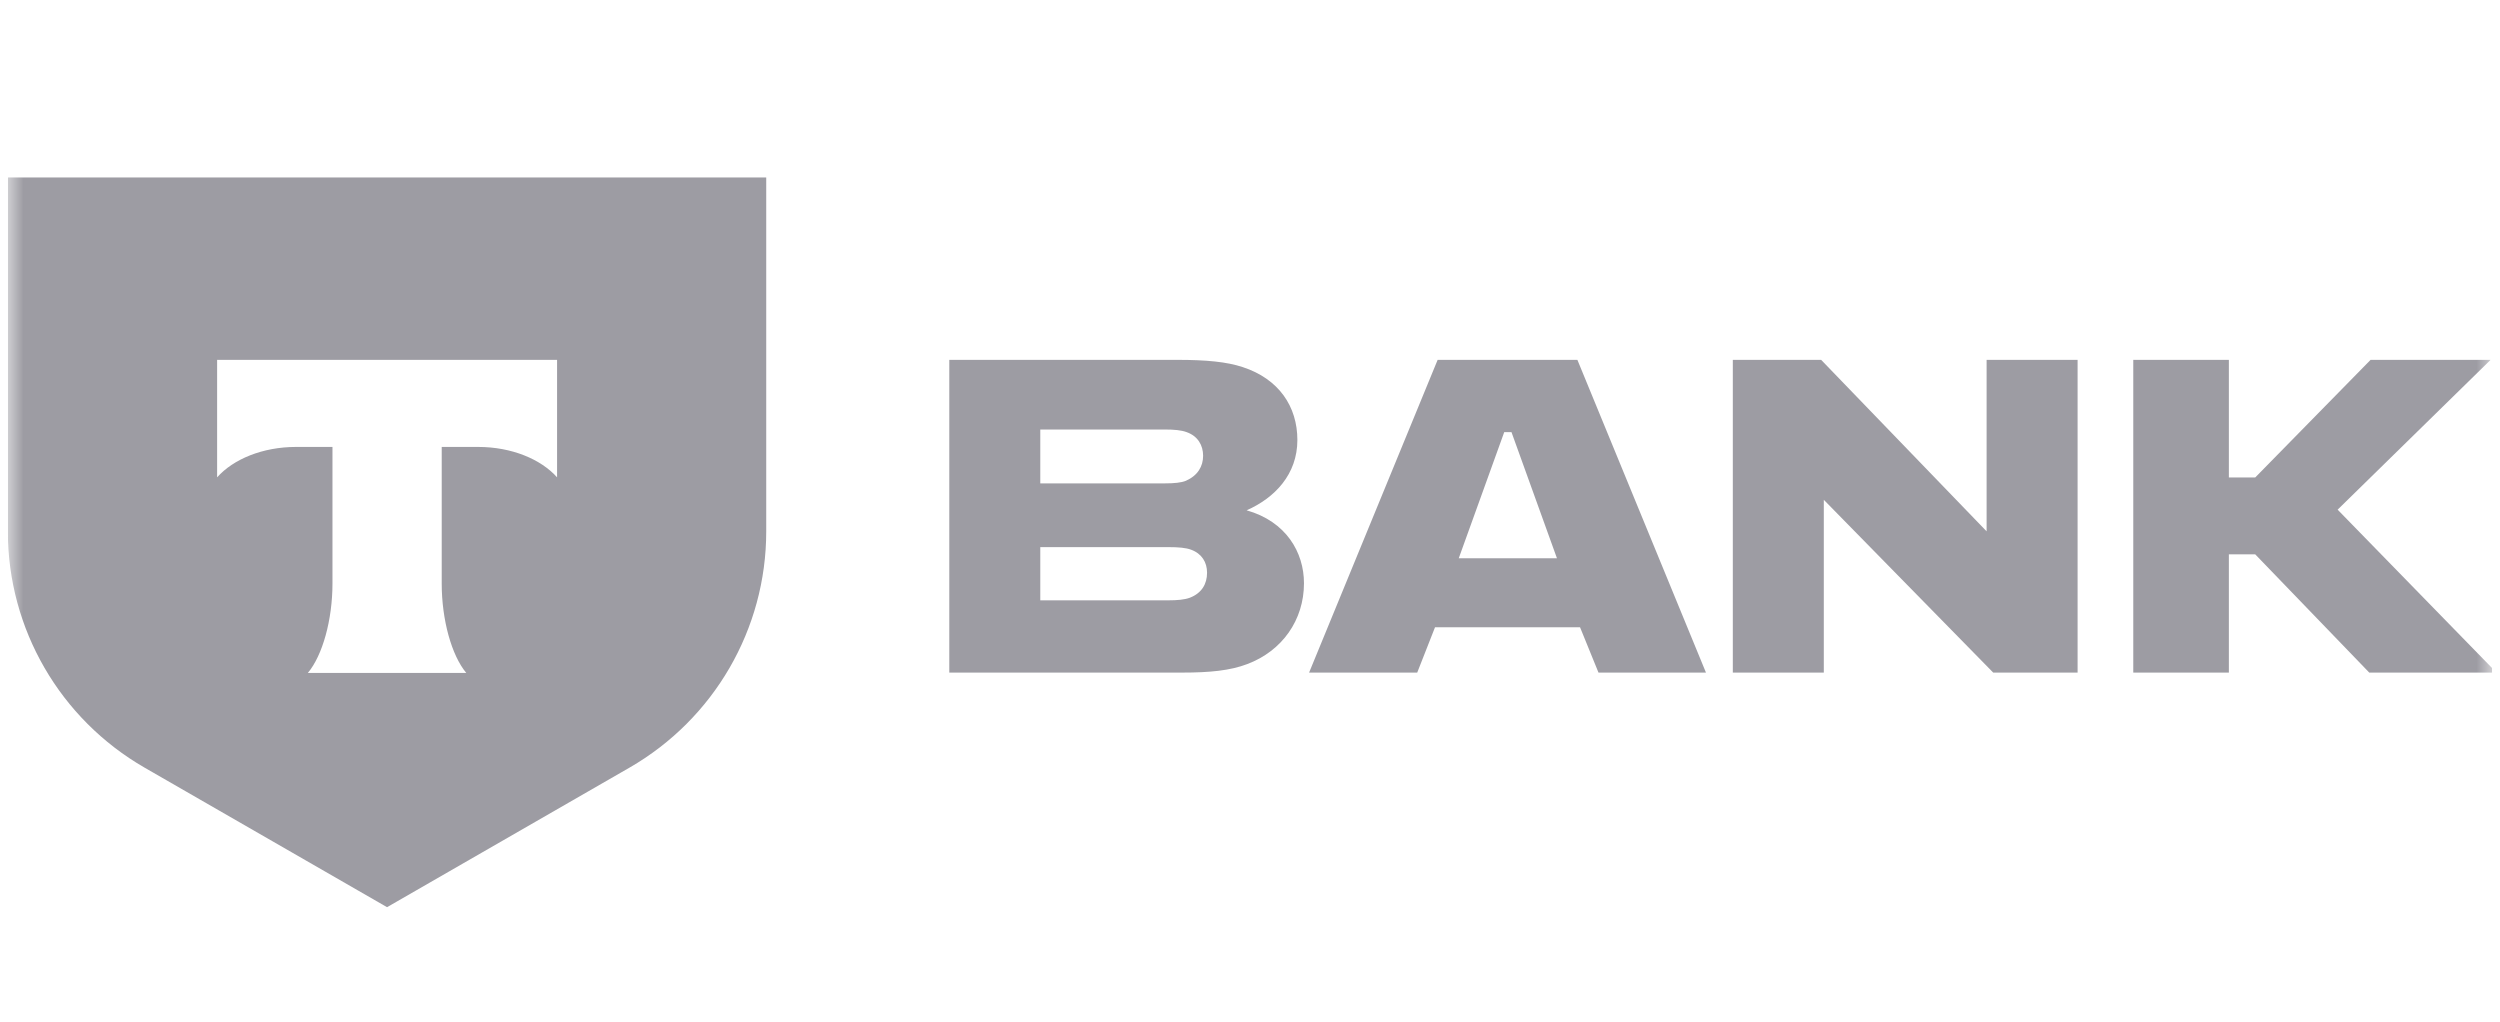 <svg width="159" height="65" viewBox="0 0 159 65" fill="none" xmlns="http://www.w3.org/2000/svg">
<g clip-path="url(#clip0_8648_13593)">
<mask id="mask0_8648_13593" style="mask-type:luminance" maskUnits="userSpaceOnUse" x="0" y="4" width="159" height="58">
<path d="M158.5 4.656H0.5V61.013H158.5V4.656Z" fill="white"/>
</mask>
<g mask="url(#mask0_8648_13593)">
<path fill-rule="evenodd" clip-rule="evenodd" d="M48.732 11.285H0.5L0.5 33.803C0.5 40 3.817 45.727 9.202 48.826L24.616 57.697L40.029 48.826C45.414 45.727 48.732 40 48.732 33.803V11.285ZM13.809 30.359V22.888H35.43V30.359C34.404 29.206 32.541 28.425 30.409 28.425H28.093V37.115C28.093 39.423 28.722 41.683 29.654 42.797H19.58C20.515 41.684 21.145 39.421 21.145 37.111V28.425H18.829C16.698 28.425 14.834 29.206 13.809 30.359Z" fill="#9D9CA3"/>
<path d="M79.285 32.456C81.799 33.167 82.933 35.13 82.933 37.094C82.933 39.434 81.548 41.398 79.326 42.235C78.237 42.651 76.936 42.777 75.176 42.777H60.375V22.887H74.883C76.726 22.887 78.027 23.013 79.032 23.346C81.338 24.1 82.513 25.854 82.513 27.985C82.513 30.158 81.087 31.662 79.285 32.456ZM74.085 30.743C74.673 30.743 75.133 30.7 75.427 30.576C76.181 30.241 76.518 29.656 76.518 28.987C76.518 28.319 76.181 27.734 75.468 27.483C75.133 27.358 74.673 27.317 74.085 27.317H66.162V30.743H74.085ZM74.295 38.181C74.883 38.181 75.343 38.14 75.678 38.014C76.433 37.721 76.769 37.136 76.769 36.427C76.769 35.756 76.433 35.214 75.761 34.964C75.427 34.838 74.966 34.797 74.295 34.797H66.162V38.181H74.295Z" fill="#9D9CA3"/>
<path d="M91.267 39.894L90.135 42.777H83.258L91.434 22.887H100.322L108.499 42.777H101.664L100.491 39.894H91.267ZM92.776 35.507H99.023L96.13 27.483H95.669L92.776 35.507Z" fill="#9D9CA3"/>
<path d="M115.825 22.887L126.348 33.793V22.887H132.135V42.777H126.768L115.994 31.788V42.777H110.207V22.887H115.825Z" fill="#9D9CA3"/>
<path d="M141.756 35.256V42.777H135.676V22.887H141.756V30.367H143.432L150.769 22.887H158.401L148.673 32.415L158.778 42.777H150.685L143.432 35.256H141.756Z" fill="#9D9CA3"/>
</g>
</g>
<defs>
<clipPath id="clip0_8648_13593">
<rect width="158" height="64" fill="white" transform="translate(0.5 0.656)"/>
</clipPath>
</defs>
</svg>
